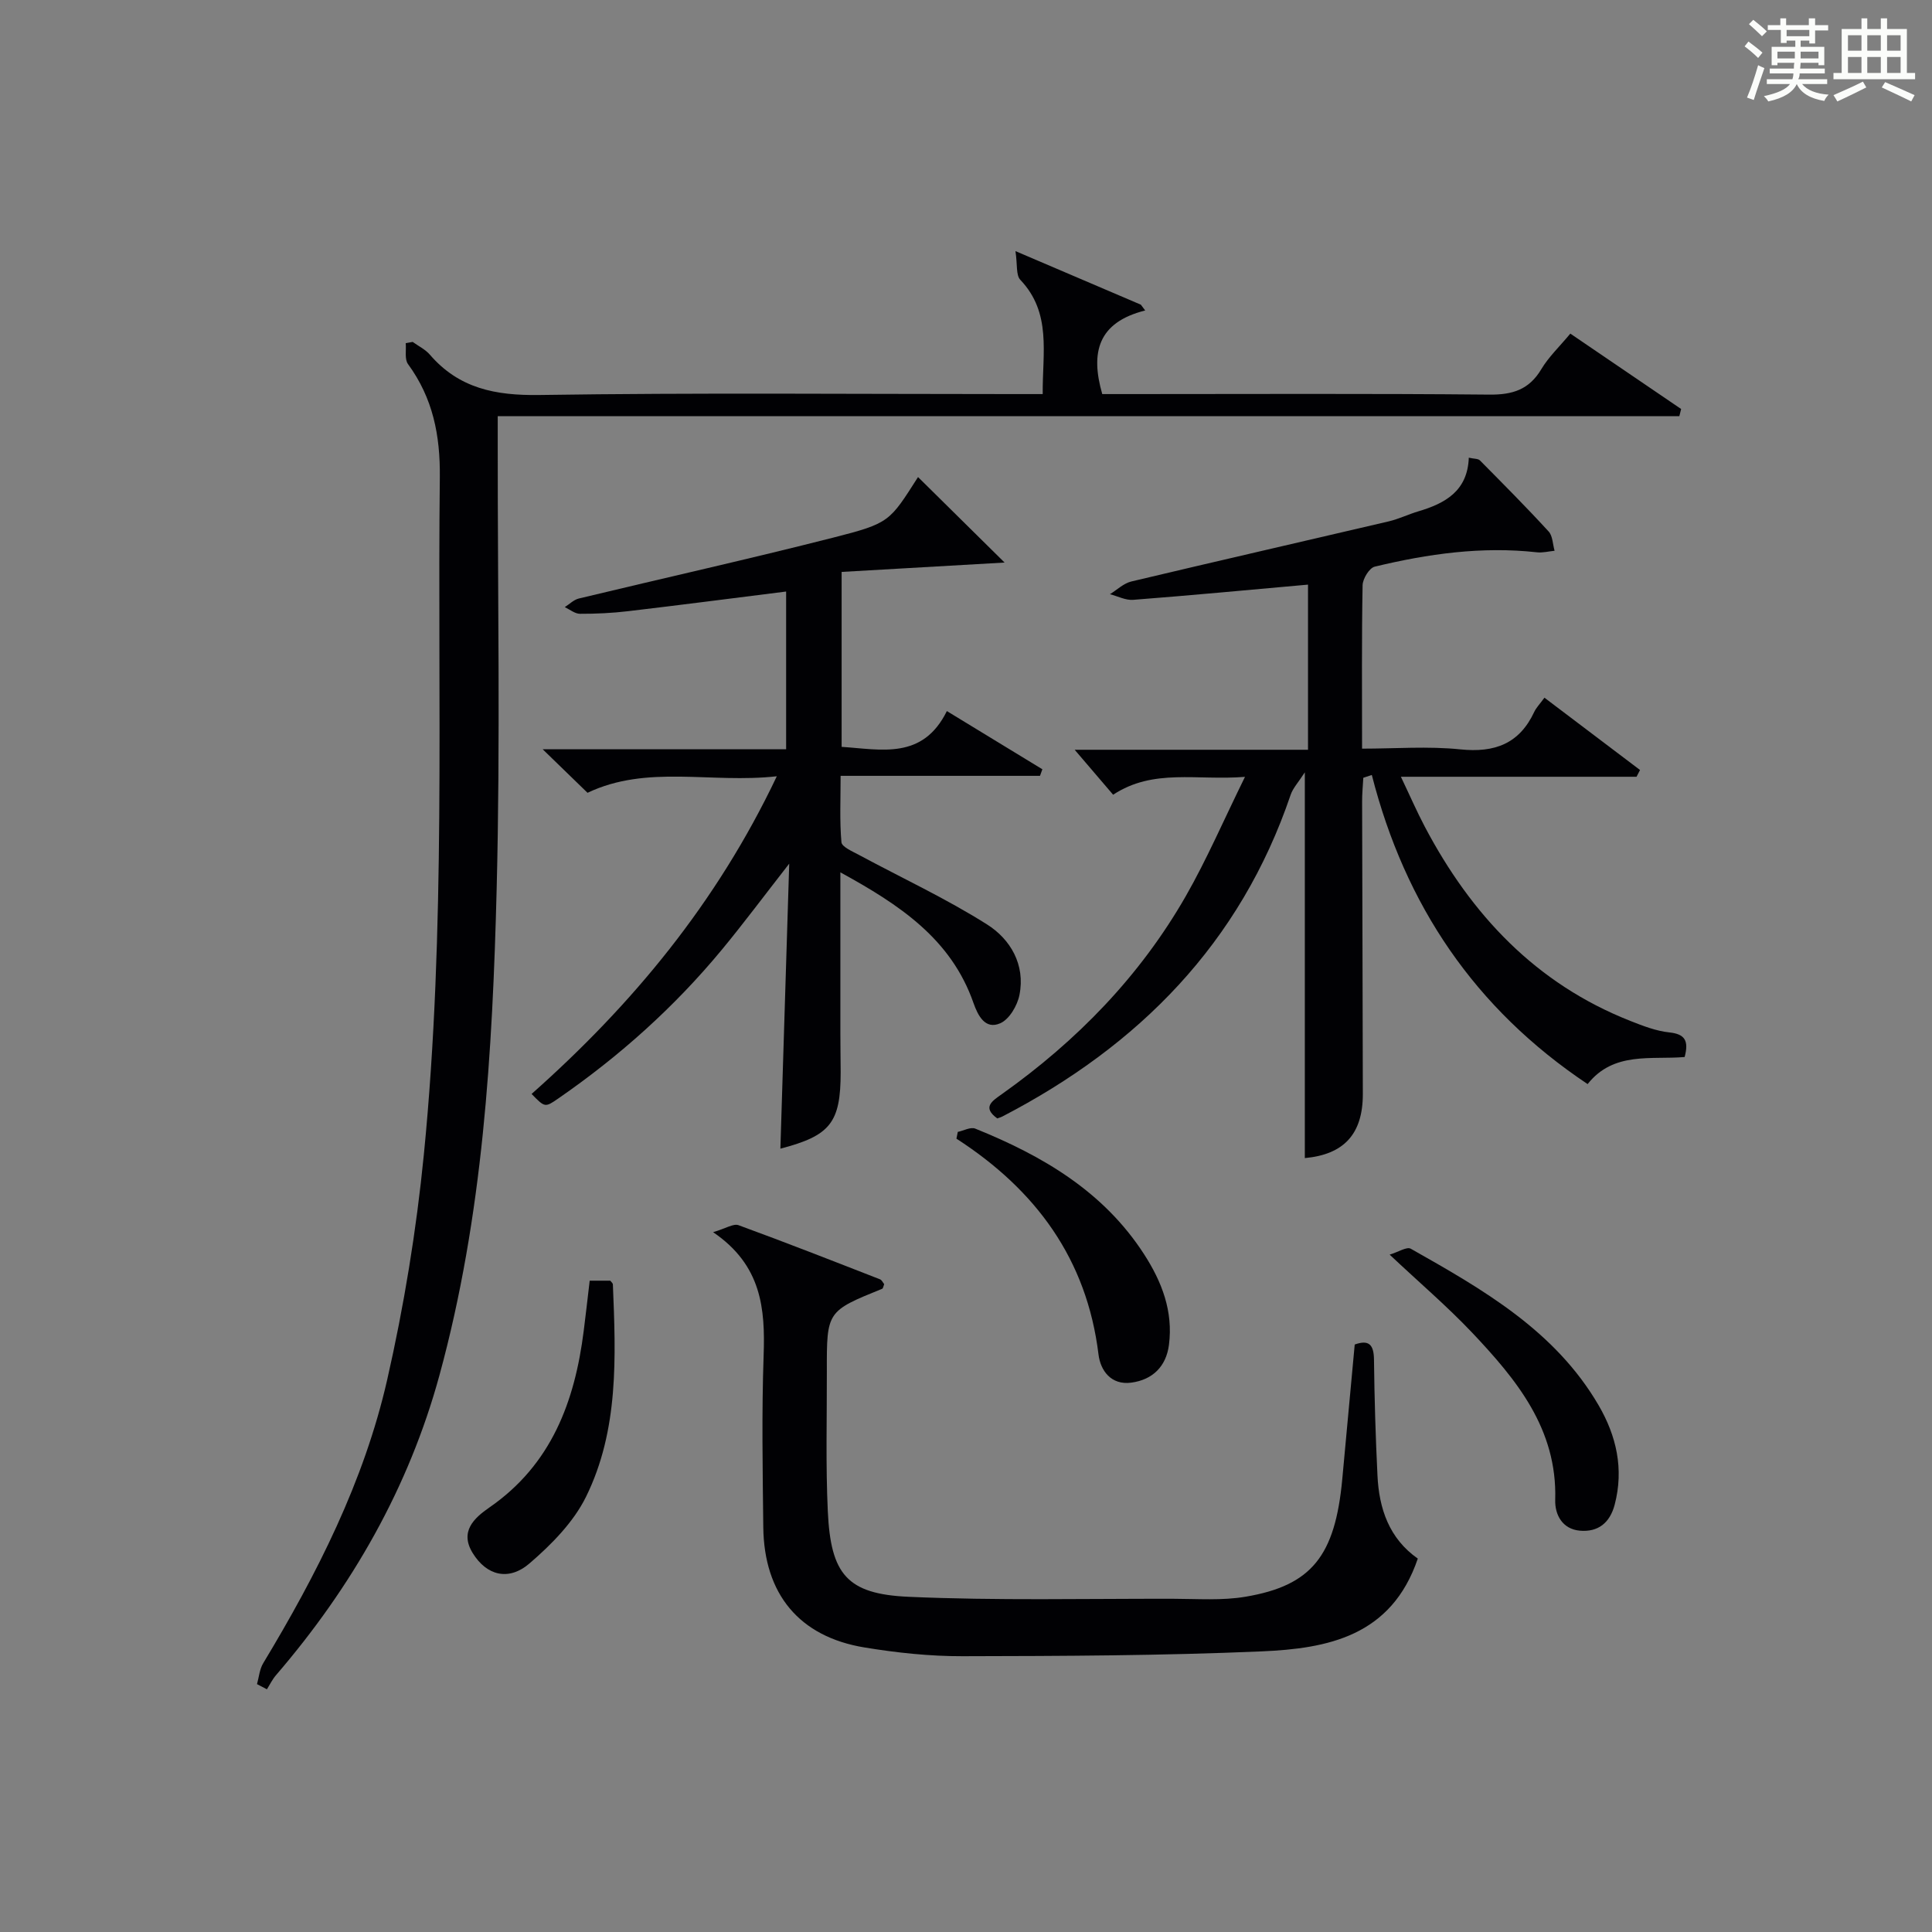 <?xml version="1.0" encoding="utf-8"?>
<svg version="1.1" id="漢_ZDIC_典" xmlns="http://www.w3.org/2000/svg" xmlns:xlink="http://www.w3.org/1999/xlink" x="0px" y="0px"
	 viewBox="0 0 400 400" style="enable-background:new 0 0 400 400;" xml:space="preserve">
<rect x="0" y="0" width="400" height="400" fill="#808080" stroke="none"/>
<style type="text/css">
	.st1{fill:#010104;}
	.st0{fill:#fbfcfa;}
</style>
<g>
	<path class="st0" d="M361.2,9.6l0.8-1c0.9,0.7,1.9,1.4,2.9,2.3L364,12C363,11,362,10.2,361.2,9.6z M361.7,20.2
		c0.9-2.1,1.6-4.3,2.3-6.7c0.4,0.2,0.8,0.4,1.3,0.6c-0.7,2.1-1.5,4.3-2.2,6.6L361.7,20.2z M362.1,5l0.9-0.9c1,0.8,2,1.6,2.8,2.4
		l-1,1C363.9,6.6,363,5.8,362.1,5z M374.6,3.8h1.2v1.4h2.7v1.1h-2.7v2.7h-1.2V8.4h-1.8v1.3h4.9v3.8h-1.2v-0.5h-3.7
		c0,0.4-0.1,0.9-0.1,1.2h5.1v1h-5.2c0,0.5-0.1,0.9-0.3,1.2h6v1h-5.2c1.1,1.3,2.9,2,5.5,2.2c-0.4,0.4-0.7,0.8-0.9,1.3
		c-2.9-0.5-4.8-1.6-5.7-3.5H372c-0.8,1.7-2.7,2.9-5.9,3.6c-0.2-0.4-0.6-0.8-0.9-1.1c2.8-0.6,4.6-1.4,5.4-2.5h-4.8v-1h5.3
		c0.1-0.3,0.2-0.7,0.2-1.2h-4.9v-1h5c0-0.4,0-0.8,0.1-1.2H368v0.5h-1.2V9.7h4.9V8.4h-1.8v0.5h-1.2V6.2H366V5.2h2.6V3.8h1.2v1.4h4.7
		V3.8z M368,12.1h3.6c0-0.4,0-0.9,0-1.4H368V12.1z M369.9,7.5h4.7V6.2h-4.7V7.5z M376.5,10.7h-3.7c0,0.5,0,1,0,1.4h3.7V10.7z"/>
	<path class="st0" d="M385.3,3.8h1.3V6h2.8V3.8h1.3V6h4.1v9.1h1.7v1.3h-16.9v-1.3h1.7V6h4.1V3.8z M385.7,16.9l0.7,1.2
		c-1.8,0.9-3.8,1.9-6,2.9c-0.2-0.4-0.5-0.8-0.8-1.3C381.9,18.7,383.9,17.8,385.7,16.9z M382.6,10.5h2.8V7.3h-2.8V10.5z M382.6,15.1
		h2.8v-3.3h-2.8V15.1z M386.6,10.5h2.8V7.3h-2.8V10.5z M386.6,15.1h2.8v-3.3h-2.8V15.1z M390.3,17c2.1,0.9,4.1,1.8,6.1,2.7l-0.7,1.3
		c-2.2-1.1-4.2-2-6.1-2.9L390.3,17z M393.5,7.3h-2.8v3.2h2.8V7.3z M390.7,15.1h2.8v-3.3h-2.8V15.1z"/>
	
	<path class="st1" d="M85.44,70.79c1.2,0.87,2.61,1.54,3.55,2.63c6.04,7.01,13.59,8.49,22.65,8.36c32.65-0.49,65.32-0.19,97.97-0.19
		c1.96,0,3.92,0,6.27,0c-0.07-8.55,1.88-16.8-4.63-23.65c-0.93-0.97-0.58-3.15-1.01-5.95c9.65,4.12,17.81,7.61,25.96,11.09
		c0.3,0.4,0.6,0.8,0.9,1.2c-9.8,2.46-11.37,8.69-8.89,17.31c1.76,0,3.71,0,5.65,0c24.83,0,49.66-0.13,74.48,0.11
		c4.82,0.05,8.24-1.02,10.77-5.26c1.51-2.53,3.73-4.63,6.01-7.37c7.75,5.27,15.34,10.44,22.94,15.61c-0.12,0.49-0.24,0.99-0.37,1.48
		c-81.42,0-162.84,0-244.64,0c0,2.74,0,4.55,0,6.35c-0.02,30.49,0.55,61-0.22,91.47c-0.86,33.89-2.84,67.79-11.84,100.73
		c-6.36,23.29-18.12,43.83-33.85,62.12c-0.75,0.87-1.26,1.94-1.88,2.92c-0.68-0.36-1.36-0.71-2.05-1.07
		c0.41-1.46,0.53-3.09,1.29-4.34c11.12-18.44,20.86-37.6,25.66-58.66c3.49-15.32,6.04-30.96,7.59-46.6
		c4.62-46.64,2.79-93.48,3.31-140.25c0.1-8.7-1.43-16.4-6.58-23.44c-0.75-1.02-0.35-2.87-0.48-4.34
		C84.48,70.97,84.96,70.88,85.44,70.79z"/>
	<path class="st1" d="M270.81,155.23c0-12.15,0-23.28,0-34.19c-12.18,1.09-24.18,2.22-36.2,3.15c-1.56,0.12-3.2-0.75-4.81-1.17
		c1.47-0.9,2.83-2.25,4.43-2.63c17.74-4.22,35.52-8.28,53.27-12.44c2.09-0.49,4.07-1.46,6.14-2.08c5.59-1.65,10.21-4.23,10.46-11.11
		c1.09,0.25,1.92,0.18,2.3,0.56c4.8,4.85,9.62,9.69,14.23,14.72c0.85,0.93,0.84,2.64,1.23,3.99c-1.21,0.12-2.45,0.45-3.64,0.32
		c-11.4-1.27-22.57,0.31-33.6,2.97c-1.12,0.27-2.49,2.52-2.51,3.87c-0.2,10.99-0.11,21.99-0.11,33.81c6.87,0,13.67-0.54,20.35,0.15
		c7.11,0.73,12.21-1.16,15.3-7.76c0.41-0.88,1.14-1.61,2.11-2.94c6.68,5.06,13.23,10.01,19.79,14.97c-0.24,0.47-0.48,0.94-0.72,1.4
		c-15.9,0-31.81,0-48.79,0c1.88,3.94,3.29,7.19,4.94,10.32c9.61,18.24,23,32.52,42.56,40.23c2.61,1.03,5.33,2.09,8.08,2.38
		c3.2,0.34,4.07,1.68,3.17,5.09c-6.85,0.61-14.7-1.22-20.09,5.61c-23.35-15.59-37.8-37.05-44.68-64c-0.59,0.19-1.17,0.39-1.76,0.58
		c-0.09,1.66-0.26,3.32-0.25,4.98c0.04,20.16,0.12,40.32,0.15,60.48c0.01,8.36-3.97,12.54-12.01,13.28c0-26.13,0-52.32,0-79.87
		c-1.35,2.1-2.47,3.27-2.94,4.67c-10.43,30.71-31.41,51.93-59.7,66.6c-0.29,0.15-0.62,0.23-1.03,0.39c-3.2-2.31-1.06-3.61,0.94-5.03
		c15.54-11.03,28.61-24.44,38.1-41.02c4.34-7.59,7.81-15.67,12.24-24.67c-10.03,0.8-18.92-1.8-27.3,3.7
		c-2.65-3.09-5.23-6.12-7.96-9.31C238.24,155.23,254.36,155.23,270.81,155.23z"/>
	<path class="st1" d="M162.76,155.13c0-11.54,0-22.17,0-32.66c-11.05,1.39-21.88,2.79-32.72,4.07c-3.29,0.39-6.63,0.55-9.95,0.54
		c-1.06,0-2.11-0.89-3.16-1.38c0.96-0.61,1.85-1.52,2.89-1.78c17.57-4.23,35.21-8.16,52.72-12.62c11.71-2.98,11.63-3.31,17.53-12.53
		c5.88,5.81,11.76,11.62,17.92,17.7c-11.43,0.66-22.49,1.29-33.74,1.94c0,12.69,0,24.29,0,36.22c8.21,0.53,16.77,2.74,21.79-7.41
		c6.98,4.26,13.38,8.15,19.77,12.05c-0.16,0.45-0.33,0.9-0.49,1.36c-13.51,0-27.03,0-41.28,0c0,4.93-0.22,9.36,0.17,13.74
		c0.09,0.97,2.25,1.89,3.57,2.6c8.88,4.78,18.07,9.05,26.57,14.42c4.85,3.06,7.96,8.34,6.72,14.59c-0.43,2.2-2.09,5.04-3.96,5.87
		c-3.15,1.4-4.65-1.61-5.56-4.19c-4.63-13.27-15.29-20.33-27.56-27.05c0,11.57,0,22.47,0,33.37c0,2.67,0.05,5.33,0.06,8
		c0,10.46-2.12,13.14-12.48,15.84c0.6-19.18,1.19-38.38,1.83-59.01c-5.26,6.74-9.45,12.37-13.92,17.78
		c-9.82,11.88-21.2,22.07-33.88,30.83c-2.77,1.91-2.78,1.9-5.54-0.93c20.82-18.47,38.31-39.52,50.77-65.77
		c-13.69,1.53-26.8-2.47-39.19,3.42c-2.82-2.74-5.64-5.47-9.28-9.01C129.77,155.13,146.12,155.13,162.76,155.13z"/>
	<path class="st1" d="M293.54,322.69c-5.47,16.12-18.73,18.62-32.33,19.21c-20.61,0.89-41.27,0.96-61.9,1c-6.78,0.02-13.63-0.71-20.32-1.81
		c-13.52-2.22-20.81-11.06-20.96-24.93c-0.13-11.83-0.34-23.67,0.07-35.49c0.34-9.71-0.39-18.72-10.46-25.56
		c2.62-0.77,4.2-1.83,5.26-1.45c9.82,3.59,19.56,7.41,29.3,11.21c0.38,0.15,0.6,0.69,0.86,1c-0.17,0.42-0.22,0.88-0.42,0.96
		c-11.46,4.65-11.48,4.65-11.45,17.12c0.02,9.66-0.25,19.34,0.2,28.98c0.61,13,3.96,17.1,16.7,17.67
		c18.25,0.81,36.56,0.37,54.85,0.41c4.99,0.01,10.09,0.4,14.96-0.43c13.68-2.31,18.52-8.47,20-24.31c0.87-9.24,1.71-18.48,2.58-27.9
		c2.92-1.05,3.96-0.01,3.99,3.16c0.09,7.98,0.33,15.96,0.72,23.93C285.51,312.35,287.6,318.52,293.54,322.69z"/>
	<path class="st1" d="M287.71,259.76c1.84-0.56,3.55-1.69,4.37-1.23c14.93,8.44,29.88,16.95,38.9,32.43c3.69,6.34,5.25,13.17,3.33,20.54
		c-1,3.83-3.47,5.74-7.22,5.41c-3.58-0.32-5.19-3.25-5.1-6.38c0.44-14.7-8.03-24.92-17.25-34.67
		C299.62,270.46,293.92,265.6,287.71,259.76z"/>
	<path class="st1" d="M198.3,234.35c1.22-0.26,2.66-1.07,3.62-0.68c13.89,5.61,26.52,12.96,34.94,25.99c3.71,5.74,6.05,11.85,5.16,18.77
		c-0.57,4.46-3.37,7.24-7.8,7.83c-4.18,0.56-6.38-2.49-6.79-5.85c-2.41-19.72-12.97-34.05-29.41-44.66
		C198.12,235.28,198.21,234.81,198.3,234.35z"/>
	<path class="st1" d="M122.09,265.15c1.66,0,2.95,0,4.26,0c0.18,0.25,0.53,0.51,0.54,0.78c0.61,14.98,1.26,30.12-5.56,43.96
		c-2.59,5.26-7.15,9.88-11.68,13.78c-4.36,3.76-8.91,2.51-11.76-2.09c-2.78-4.47,0.23-7.26,3.44-9.48
		c12.81-8.86,17.67-21.88,19.52-36.54C121.27,272.26,121.64,268.96,122.09,265.15z"/>
</g>
</svg>
